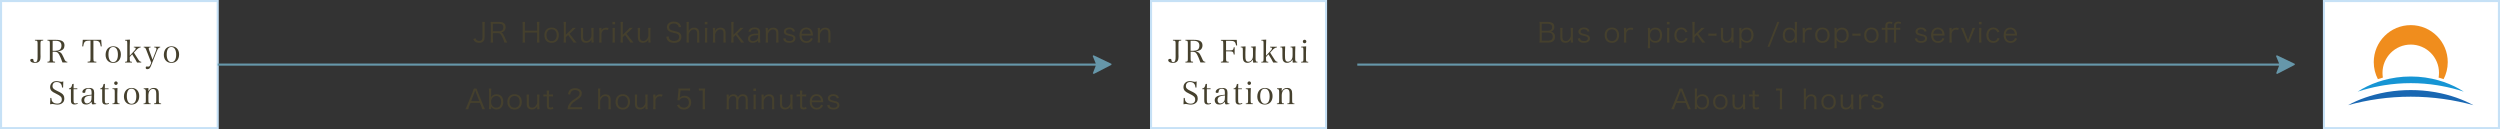 <?xml version="1.0" encoding="UTF-8"?><svg id="_レイヤー_2" xmlns="http://www.w3.org/2000/svg" viewBox="0 0 1200 62"><rect x="0" y="0" width="1200" height="62" fill="#333333" stroke="none"/><defs><style>.cls-1{fill:#1967b2;}.cls-1,.cls-2,.cls-3,.cls-4,.cls-5{stroke-width:0px;}.cls-2{fill:#f08d1d;}.cls-3{fill:#6697aa;}.cls-3,.cls-4,.cls-6{fill-rule:evenodd;}.cls-4{fill:#45402d;}.cls-6{fill:#fff;stroke:#c6e1f6;}.cls-5{fill:#1695d4;}</style></defs><g id="_レイヤー_1-2"><path class="cls-6" d="M.5.5h104v61H.5V.5Z"/><path class="cls-4" d="M401.33,46.52c-.3-.33-.77-.49-1.35-.49-.95,0-1.62.48-1.62,1.17,0,.3.16.56.44.72.3.17.64.27,1.44.44,1.26.29,1.68.44,2.07.74.4.32.62.82.62,1.35,0,1.3-1.1,2.11-2.89,2.11-1.18,0-2.09-.35-2.57-1.01-.19-.27-.29-.49-.42-1.03l1.07-.18c.09.48.19.72.45.95.33.3.85.46,1.51.46,1.13,0,1.85-.48,1.85-1.25,0-.36-.13-.64-.4-.81-.31-.19-.57-.27-1.54-.47-1.04-.22-1.48-.38-1.92-.68-.46-.31-.7-.79-.7-1.37,0-.47.19-.91.56-1.26.45-.44,1.16-.68,2.03-.68s1.57.21,2.04.62c.34.29.52.59.69,1.18l-1.03.17c-.08-.35-.14-.51-.33-.69ZM397.62,18.94v-3.03c0-1.17-.56-1.79-1.59-1.79-.73,0-1.31.33-1.86,1.03-.34.44-.49.77-.6,1.29v2.51c0,.57.03.96.09,1.47h-1.17c.08-.49.1-.85.1-1.47v-4.07c0-.59-.03-.95-.1-1.47h1.08v.88c0,.16,0,.26-.04.56.61-1.07,1.46-1.57,2.63-1.57.94,0,1.66.34,2.08.97.25.38.36.86.36,1.5v3.21c0,.66.03,1.03.09,1.46h-1.17c.07-.51.09-.9.09-1.47ZM395.05,48.05c.01.14.07.65.09,1h-5.47c.04.87.17,1.35.52,1.82.42.57,1.05.88,1.83.88,1.05,0,1.78-.52,2.14-1.52l.91.36c-.25.55-.42.78-.71,1.08-.61.6-1.4.91-2.35.91-2.04,0-3.33-1.43-3.33-3.68s1.27-3.68,3.23-3.68c1.68,0,2.89,1.08,3.15,2.82ZM391.88,46.05c-.79,0-1.46.4-1.85,1.13-.18.33-.25.56-.33,1.05h4.39c-.08-.73-.27-1.2-.69-1.6-.4-.39-.91-.59-1.53-.59ZM385.26,18.88c.42.57,1.05.88,1.83.88,1.05,0,1.78-.52,2.15-1.52l.91.36c-.25.55-.42.78-.71,1.08-.61.6-1.4.91-2.35.91-2.04,0-3.33-1.43-3.33-3.68s1.27-3.68,3.22-3.68c1.68,0,2.89,1.08,3.15,2.82.01.14.07.65.09,1h-5.47c.04.87.17,1.35.52,1.82ZM389.17,16.24c-.08-.73-.27-1.2-.69-1.6-.4-.39-.91-.59-1.53-.59-.79,0-1.46.4-1.85,1.13-.18.32-.25.56-.33,1.05h4.39ZM384.04,44.91c0-.52-.03-1.01-.09-1.44h1.17c-.07.42-.09.88-.09,1.44v.49h.62c.6,0,.87-.01,1.33-.08v.99c-.42-.06-.74-.08-1.33-.08h-.62v4.52c0,.38.05.57.17.69.14.14.36.22.64.22.34,0,.6-.08,1.03-.34l.29.91c-.53.22-.94.3-1.47.3-.57,0-1.01-.14-1.27-.4-.26-.26-.36-.64-.36-1.25v-4.65h-.52c-.44,0-.74.03-1.17.08v-.99c.36.06.62.08,1.17.08h.52v-.49ZM379.12,16.35c1.26.29,1.68.44,2.07.74.4.33.62.82.62,1.35,0,1.3-1.11,2.11-2.89,2.11-1.18,0-2.09-.35-2.57-1.01-.19-.27-.29-.49-.42-1.03l1.07-.18c.09.48.19.72.45.95.33.3.85.45,1.51.45,1.13,0,1.85-.48,1.85-1.25,0-.36-.13-.64-.4-.81-.31-.2-.57-.27-1.53-.47-1.04-.22-1.48-.38-1.92-.68-.46-.31-.7-.79-.7-1.36,0-.47.19-.91.56-1.26.45-.44,1.16-.68,2.03-.68s1.57.21,2.04.62c.34.29.52.59.69,1.18l-1.03.17c-.08-.35-.14-.51-.32-.69-.3-.33-.77-.49-1.35-.49-.95,0-1.62.48-1.62,1.17,0,.3.16.56.44.72.3.17.64.27,1.44.44ZM375.38,49.9c0,1.16.56,1.81,1.57,1.81.74,0,1.35-.33,1.87-1.03.34-.46.48-.78.6-1.3v-2.51c0-.56-.03-1.01-.09-1.47h1.16c-.07.45-.09.87-.09,1.47v4.07c0,.59.03.95.1,1.47h-1.08v-.85c0-.14,0-.23.04-.57-.65,1.07-1.46,1.55-2.63,1.55-.94,0-1.66-.34-2.08-.96-.23-.38-.36-.88-.36-1.51v-3.21c0-.59-.03-1.04-.09-1.46h1.17c-.06.45-.09.9-.09,1.47v3.03ZM372.62,18.94v-3.03c0-1.17-.56-1.79-1.59-1.79-.73,0-1.31.33-1.86,1.03-.34.44-.49.77-.6,1.29v2.51c0,.57.03.96.09,1.47h-1.17c.08-.49.1-.85.1-1.47v-4.07c0-.59-.03-.95-.1-1.47h1.08v.88c0,.16,0,.26-.04.56.61-1.07,1.46-1.57,2.63-1.57.94,0,1.66.34,2.08.97.25.38.36.86.36,1.5v3.21c0,.66.03,1.03.09,1.46h-1.17c.07-.51.09-.9.09-1.47ZM369.17,45.27c.94,0,1.66.34,2.08.98.25.38.36.86.36,1.49v3.21c0,.66.03,1.03.09,1.46h-1.17c.07-.51.09-.9.09-1.47v-3.03c0-1.17-.56-1.79-1.59-1.79-.73,0-1.31.33-1.86,1.03-.34.44-.49.77-.6,1.29v2.51c0,.57.03.96.09,1.47h-1.17c.08-.49.1-.85.1-1.47v-4.07c0-.58-.03-.95-.1-1.47h1.08v.88c0,.16,0,.26-.04.56.61-1.07,1.46-1.57,2.63-1.57ZM363.88,19.49c-.51.45-.75.62-1.2.79-.44.17-.91.26-1.35.26-1.43,0-2.3-.74-2.3-1.98,0-1.04.65-1.79,1.86-2.13.77-.22,1.39-.3,2.99-.34v-.75c0-.88-.56-1.34-1.64-1.34-.71,0-1.25.18-1.61.56-.17.18-.27.36-.4.75l-1.01-.22c.23-.6.4-.87.73-1.16.53-.49,1.31-.74,2.29-.74,1.72,0,2.6.73,2.6,2.13v3.65c0,.58.03.91.1,1.43h-1.05v-.92ZM363.88,16.86c-1.55.04-2.29.13-2.87.38-.66.27-.99.72-.99,1.34,0,.72.53,1.17,1.38,1.17.75,0,1.57-.36,2.08-.92.3-.33.4-.6.4-1.12v-.84ZM357.94,50.94v-3.07c0-1.24-.46-1.77-1.49-1.77-.65,0-1.26.35-1.64.95-.25.38-.43.95-.43,1.34v2.56c0,.65.03,1.01.09,1.46h-1.17c.06-.47.09-.81.09-1.47v-3.07c0-1.14-.52-1.77-1.46-1.77-.68,0-1.3.36-1.7.99-.23.35-.43.96-.43,1.3v2.55c0,.6.03.95.09,1.47h-1.14c.07-.47.09-.86.09-1.47v-4.07c0-.65-.03-1-.09-1.47h1.05v.72c0,.06-.01.22-.03.47.12-.22.23-.38.49-.65.44-.44,1.08-.68,1.83-.68s1.29.22,1.68.66c.2.21.27.36.4.75.61-1,1.31-1.42,2.41-1.42.86,0,1.51.27,1.9.79.31.42.44.92.44,1.69v3.21c0,.65.03,1,.09,1.46h-1.17c.08-.48.09-.78.09-1.47ZM357.19,20.41h-1.48c-.14-.31-.17-.36-.82-1.24l-1.73-2.37-1.11,1.05v1.09c0,.59.03,1,.09,1.46h-1.16c.07-.47.09-.85.09-1.47v-6.94c0-.65-.03-1-.09-1.47h1.16c-.07.47-.09.81-.09,1.47v4.71l2.35-2.28c.56-.53.74-.75.92-1.03h1.55q-.18.17-.53.48c-.13.12-.29.26-.47.44-.12.1-.18.18-.21.21l-1.81,1.68,2.2,2.83c.78,1,.85,1.08,1.13,1.36ZM347.3,18.94v-3.03c0-1.17-.56-1.79-1.59-1.79-.73,0-1.31.33-1.86,1.03-.34.44-.49.77-.6,1.29v2.51c0,.57.03.96.09,1.47h-1.17c.08-.49.1-.85.1-1.47v-4.07c0-.59-.03-.95-.1-1.47h1.08v.88c0,.16,0,.26-.04.56.61-1.07,1.46-1.57,2.63-1.57.94,0,1.66.34,2.08.97.25.38.36.86.36,1.5v3.21c0,.66.03,1.03.09,1.46h-1.17c.07-.51.09-.9.09-1.47ZM338.29,10.53h1.26v1.16h-1.26v-1.16ZM338.35,44.62v6.32c0,.61.03.99.1,1.47h-1.24c.08-.46.1-.87.1-1.47v-7.53h-.7c-.42,0-.75.03-1.13.08v-1.03c.34.05.58.06,1.08.06h.82c.44,0,.65-.01,1.08-.06-.08.79-.12,1.46-.12,2.16ZM334.63,18.94v-3.07c0-1.13-.56-1.74-1.57-1.74-.73,0-1.33.31-1.83.95-.36.47-.53.82-.65,1.36v2.5c0,.57.03.96.09,1.47h-1.16c.07-.47.09-.82.09-1.47v-6.94c0-.65-.03-.99-.09-1.47h1.16c-.08.48-.1.82-.1,1.48v2.2c0,.21,0,.31-.04.65.26-.43.4-.62.71-.88.56-.48,1.16-.7,1.95-.7,1.52,0,2.43.9,2.43,2.42v3.26c0,.6.03.98.09,1.46h-1.17c.07-.43.09-.82.09-1.47ZM324.15,14.96c2.08.44,2.91,1.24,2.91,2.74,0,1.83-1.26,2.87-3.5,2.87-1.46,0-2.53-.43-3.13-1.23-.34-.45-.48-.86-.61-1.72l1.13-.14c.04.62.13.94.4,1.29.43.57,1.21.9,2.17.9,1.55,0,2.48-.73,2.48-1.94,0-.64-.26-1.12-.75-1.39-.43-.25-.57-.29-2.14-.64-.82-.17-1.33-.35-1.77-.6-.81-.45-1.21-1.14-1.21-2.05,0-1.64,1.31-2.69,3.33-2.69,1.29,0,2.29.42,2.87,1.2.3.39.43.72.57,1.38l-1.09.16c-.1-.52-.21-.78-.46-1.08-.42-.49-1.08-.75-1.92-.75-1.34,0-2.28.72-2.28,1.77,0,.68.36,1.16,1.13,1.47.35.14.36.14,1.86.47ZM316.67,46.21c-.66,0-1.21.27-1.6.79-.31.4-.43.72-.48,1.3v2.65c0,.58.03.95.09,1.46h-1.17c.07-.6.09-.94.09-1.47v-4.07c0-.65-.03-1-.09-1.47h1.08v.74c0,.1,0,.3-.01.39.25-.4.44-.61.72-.79.49-.33.94-.46,1.56-.46.39,0,.61.03,1.16.12l-.29,1c-.49-.16-.73-.19-1.05-.19ZM312.29,20.41h-1.08v-.85c0-.14,0-.23.04-.57-.65,1.07-1.46,1.55-2.63,1.55-.94,0-1.66-.34-2.08-.96-.23-.38-.36-.88-.36-1.51v-3.21c0-.59-.03-1.04-.09-1.46h1.17c-.06.45-.09.9-.09,1.47v3.03c0,1.16.56,1.81,1.57,1.81.74,0,1.35-.33,1.87-1.03.34-.45.48-.78.6-1.3v-2.51c0-.56-.03-1.01-.09-1.47h1.16c-.07.45-.09.87-.09,1.47v4.07c0,.58.03.95.1,1.47ZM305.77,49.9c0,1.16.56,1.81,1.57,1.81.74,0,1.35-.33,1.87-1.03.34-.46.48-.78.6-1.3v-2.51c0-.56-.03-1.01-.09-1.47h1.16c-.07.45-.09.87-.09,1.47v4.07c0,.59.03.95.1,1.47h-1.08v-.85c0-.14,0-.23.04-.57-.65,1.07-1.46,1.55-2.63,1.55-.94,0-1.66-.34-2.08-.96-.23-.38-.36-.88-.36-1.51v-3.21c0-.59-.03-1.04-.09-1.46h1.17c-.07.45-.09.9-.09,1.47v3.03ZM304.05,20.41h-1.48c-.14-.31-.17-.36-.82-1.24l-1.73-2.37-1.1,1.05v1.09c0,.59.03,1,.09,1.46h-1.16c.07-.47.09-.85.09-1.47v-6.94c0-.65-.03-1-.09-1.47h1.16c-.07.47-.09.81-.09,1.47v4.71l2.35-2.28c.56-.53.74-.75.92-1.03h1.55q-.18.17-.53.48c-.13.12-.29.26-.47.44-.12.1-.18.18-.21.21l-1.81,1.68,2.2,2.83c.78,1,.85,1.08,1.13,1.36ZM302.4,48.9c0,2.22-1.35,3.68-3.45,3.68s-3.48-1.42-3.48-3.67,1.35-3.68,3.47-3.68,3.46,1.43,3.46,3.67ZM296.47,48.89c0,1.77.95,2.85,2.47,2.85s2.46-1.08,2.46-2.83-.94-2.85-2.43-2.85-2.5,1.08-2.5,2.83ZM293.96,10.53h1.26v1.16h-1.26v-1.16ZM292.12,50.94v-3.07c0-1.13-.56-1.74-1.57-1.74-.73,0-1.33.31-1.83.95-.36.47-.53.82-.65,1.37v2.5c0,.57.03.96.09,1.47h-1.16c.07-.47.09-.82.09-1.47v-6.94c0-.65-.03-.99-.09-1.47h1.16c-.08.48-.1.82-.1,1.48v2.2c0,.21,0,.31-.04.65.26-.43.4-.62.71-.88.56-.48,1.16-.7,1.95-.7,1.52,0,2.43.9,2.43,2.42v3.26c0,.6.03.98.09,1.46h-1.17c.07-.43.09-.82.09-1.47ZM290.76,14.21c-.66,0-1.21.27-1.6.79-.31.4-.43.72-.48,1.3v2.65c0,.59.03.95.09,1.46h-1.17c.07-.6.09-.94.09-1.47v-4.07c0-.65-.03-1-.09-1.47h1.08v.74c0,.1,0,.3-.01.39.25-.4.44-.61.71-.79.49-.32.94-.45,1.56-.45.39,0,.61.03,1.16.12l-.29,1c-.49-.16-.73-.19-1.05-.19ZM284.98,20.41h-1.08v-.85c0-.14,0-.23.04-.57-.65,1.07-1.46,1.55-2.63,1.55-.94,0-1.66-.34-2.08-.96-.23-.38-.36-.88-.36-1.51v-3.21c0-.59-.03-1.04-.09-1.46h1.17c-.07.45-.09.9-.09,1.47v3.03c0,1.16.56,1.81,1.57,1.81.74,0,1.35-.33,1.87-1.03.34-.45.48-.78.6-1.3v-2.51c0-.56-.03-1.01-.09-1.47h1.16c-.07.45-.09.87-.09,1.47v4.07c0,.58.03.95.1,1.47ZM278.48,46.7c-.39.44-.73.69-2.21,1.68-1.03.69-1.44,1.05-1.87,1.6-.4.53-.58.88-.74,1.51h4.15c.65,0,1.09-.03,1.59-.09v1.09c-.52-.05-.95-.08-1.6-.08h-3.95c-.82,0-1.01.01-1.43.06.14-1.03.18-1.22.38-1.72.32-.82.87-1.53,1.69-2.24.45-.39.48-.4,1.99-1.43,1.29-.87,1.72-1.44,1.72-2.24,0-.99-.83-1.62-2.16-1.62-.86,0-1.5.29-1.89.85-.25.35-.36.66-.45,1.31l-1.09-.18c.2-.94.39-1.39.82-1.87.58-.66,1.47-1,2.61-1,1.96,0,3.22.99,3.22,2.52,0,.66-.26,1.29-.77,1.85ZM276.74,20.41h-1.48c-.14-.31-.17-.36-.82-1.24l-1.73-2.37-1.11,1.05v1.09c0,.59.03,1,.09,1.46h-1.16c.07-.47.09-.85.09-1.47v-6.94c0-.65-.03-1-.09-1.47h1.16c-.07.47-.09.81-.09,1.47v4.71l2.35-2.28c.56-.53.74-.75.92-1.03h1.55q-.18.17-.53.48c-.13.12-.29.26-.47.44-.12.1-.18.18-.21.21l-1.81,1.68,2.2,2.83c.78,1,.85,1.08,1.13,1.36ZM264.79,20.58c-2.13,0-3.48-1.42-3.48-3.67s1.35-3.68,3.47-3.68,3.46,1.43,3.46,3.67-1.35,3.68-3.44,3.68ZM264.8,14.05c-1.55,0-2.5,1.08-2.5,2.83s.95,2.85,2.47,2.85,2.46-1.08,2.46-2.83-.94-2.85-2.43-2.85ZM262.49,45.4v-.49c0-.52-.03-1.01-.09-1.44h1.17c-.07.42-.09.88-.09,1.44v.49h.62c.6,0,.87-.01,1.33-.08v.99c-.42-.06-.74-.08-1.33-.08h-.62v4.52c0,.38.05.57.17.69.14.14.36.22.64.22.34,0,.6-.08,1.03-.34l.29.91c-.53.22-.94.3-1.47.3-.57,0-1.01-.14-1.27-.4-.26-.26-.36-.64-.36-1.25v-4.65h-.52c-.44,0-.74.03-1.17.08v-.99c.36.06.62.08,1.17.08h.52ZM258.95,52.41h-1.08v-.85c0-.14,0-.23.04-.57-.65,1.07-1.46,1.55-2.63,1.55-.94,0-1.66-.34-2.08-.96-.23-.38-.36-.88-.36-1.51v-3.21c0-.59-.03-1.04-.09-1.46h1.17c-.07.45-.09.9-.09,1.47v3.03c0,1.16.56,1.81,1.57,1.81.74,0,1.35-.33,1.87-1.03.34-.46.48-.78.6-1.3v-2.51c0-.56-.03-1.01-.09-1.47h1.16c-.07.45-.09.87-.09,1.47v4.07c0,.59.03.95.1,1.47ZM258.93,20.41h-1.22c.08-.48.1-.83.1-1.46v-3.29h-5.88v3.29c0,.65.03.99.1,1.46h-1.22c.08-.44.1-.82.1-1.46v-6.97c0-.62-.03-1-.1-1.46h1.22c-.08.48-.1.82-.1,1.43v2.78h5.88v-2.76c0-.61-.03-1.01-.1-1.46h1.22c-.08.49-.1.82-.1,1.43v6.99c0,.64.03.95.1,1.46ZM247.02,52.58c-2.13,0-3.49-1.42-3.49-3.67s1.35-3.68,3.47-3.68,3.46,1.43,3.46,3.67-1.35,3.68-3.44,3.68ZM247.03,46.05c-1.55,0-2.5,1.08-2.5,2.83s.95,2.85,2.47,2.85,2.46-1.08,2.46-2.83-.94-2.85-2.43-2.85ZM241.3,18.19c-.75-1.78-1.26-2.29-2.3-2.29h-2.4v3.04c0,.66.03,1,.1,1.47h-1.21c.08-.47.1-.82.1-1.46v-6.97c0-.56-.03-.97-.1-1.49.45.03.82.04,1.42.04h2.86c1.88,0,2.93.88,2.93,2.5,0,.83-.25,1.46-.78,1.91-.38.34-.7.49-1.4.65.53.16.86.51,1.33,1.43.31.61.62,1.29,1.03,2.18.22.51.4.9.59,1.21h-1.38c-.04-.39-.22-.92-.77-2.22ZM241.14,14.44c.34-.33.49-.75.49-1.31,0-1.1-.65-1.7-1.88-1.7h-3.16v3.57h3.08c.59,0,1.12-.21,1.47-.56ZM234.68,42.53h1.14c-.07.48-.09.86-.09,1.48v1.75c0,.35-.01.59-.05.92.61-.96,1.49-1.43,2.68-1.43,2,0,3.2,1.35,3.2,3.61s-1.22,3.67-3.25,3.67c-.82,0-1.42-.21-2.02-.7-.29-.22-.4-.36-.61-.68.03.25.04.35.04.52v.73h-1.04c.06-.49.09-.87.09-1.49v-6.92c0-.55-.03-.96-.09-1.47ZM238.24,51.69c1.46,0,2.31-1.05,2.31-2.83s-.83-2.77-2.28-2.77c-1.54,0-2.55,1.12-2.55,2.78s1.01,2.82,2.51,2.82ZM231.06,51.08l-.68-1.68h-4.54l-.68,1.68c-.2.49-.31.87-.4,1.33h-1.35c.26-.43.35-.62.7-1.49l2.91-7.18c.25-.61.35-.91.42-1.21h1.31c.05.25.12.42.44,1.21l2.91,7.18c.33.78.49,1.16.69,1.49h-1.34c-.1-.47-.25-.92-.4-1.33ZM228.39,44.22c-.04-.1-.04-.12-.29-.83-.07.19-.12.34-.14.43-.08.21-.12.35-.14.4l-1.66,4.29h3.91l-1.68-4.29ZM232.6,17.78c0,.88-.17,1.49-.53,1.96-.43.55-1.14.82-2.09.82s-1.65-.27-2.15-.78c-.25-.25-.39-.47-.65-.99l1.03-.43c.17.4.27.58.46.78.31.34.77.51,1.33.51,1.1,0,1.6-.57,1.6-1.87v-5.8c0-.62-.03-1-.1-1.46h1.22c-.08.48-.1.81-.1,1.46v5.8ZM294,13.4h1.17c-.07.45-.09.82-.09,1.47v4.07c0,.6.03.96.09,1.47h-1.17c.07-.56.09-.92.09-1.47v-4.07c0-.62-.03-1.01-.09-1.47ZM326.41,50.93c.44.49,1.09.77,1.85.77,1.46,0,2.43-.99,2.43-2.48s-.9-2.37-2.27-2.37c-.66,0-1.24.18-1.7.55-.31.25-.46.43-.6.78l-.98-.09c.1-.51.14-.78.2-1.34l.29-2.94c.03-.38.04-.53.04-.78,0-.18,0-.23-.03-.56.4.05.61.06,1.38.06h2.68c.7,0,1-.03,1.52-.1v1.1c-.49-.08-.91-.1-1.52-.1h-3.06l-.27,2.87q-.03.23-.1.58c.62-.6,1.38-.9,2.28-.9.95,0,1.76.31,2.34.88.58.56.87,1.33.87,2.29,0,2.09-1.36,3.43-3.51,3.43-1.01,0-1.86-.3-2.48-.88-.33-.33-.51-.6-.82-1.22l1.07-.31c.13.36.22.53.42.75ZM339.5,20.41h-1.17c.07-.56.09-.92.09-1.47v-4.07c0-.62-.03-1.01-.09-1.47h1.17c-.07.45-.09.82-.09,1.47v4.07c0,.6.03.96.09,1.47ZM362.88,43.69h-1.26v-1.16h1.26v1.16ZM361.65,45.4h1.17c-.07.45-.09.82-.09,1.47v4.07c0,.6.03.96.09,1.47h-1.17c.06-.56.09-.92.09-1.47v-4.07c0-.62-.03-1.01-.09-1.47Z"/><path class="cls-4" d="M962.74,17.06c.04.87.17,1.35.52,1.82.42.57,1.05.88,1.83.88,1.05,0,1.78-.52,2.15-1.52l.91.36c-.25.55-.42.78-.71,1.08-.61.6-1.4.91-2.35.91-2.04,0-3.33-1.43-3.33-3.68s1.27-3.68,3.22-3.68c1.68,0,2.89,1.08,3.15,2.82.01.14.07.65.09,1h-5.47ZM966.48,14.64c-.4-.39-.91-.59-1.53-.59-.79,0-1.46.4-1.85,1.13-.18.32-.25.56-.33,1.05h4.4c-.08-.73-.27-1.2-.69-1.6ZM956.85,19.72c.74,0,1.35-.3,1.69-.83.13-.19.2-.35.29-.66l.97.26c-.18.47-.31.72-.53,1-.57.72-1.4,1.09-2.46,1.09-2.04,0-3.35-1.42-3.35-3.64s1.3-3.72,3.29-3.72c1.08,0,1.95.42,2.51,1.2.18.25.3.45.45.83l-.95.3c-.38-1.01-1-1.5-1.96-1.5-1.43,0-2.34,1.12-2.34,2.86s.94,2.81,2.39,2.81ZM949.9,10.53h1.26v1.16h-1.26v-1.16ZM945.61,19.21c-.29.72-.33.79-.42,1.2h-1.03c-.08-.33-.17-.56-.43-1.2l-1.81-4.38c-.25-.57-.38-.86-.65-1.43h1.22c.07.34.19.77.4,1.27l1.48,3.82c.07.17.21.59.29.85.1-.33.18-.55.3-.83l1.48-3.84c.23-.59.32-.91.39-1.27h1.22c-.17.31-.21.42-.64,1.43l-1.82,4.38ZM938.85,14.21c-.66,0-1.21.27-1.6.79-.31.4-.43.72-.48,1.3v2.65c0,.59.03.95.09,1.46h-1.17c.07-.6.09-.94.09-1.47v-4.07c0-.65-.03-1-.09-1.47h1.08v.74c0,.1,0,.3-.01.39.25-.4.44-.61.72-.79.49-.32.94-.45,1.56-.45.39,0,.61.03,1.16.12l-.29,1c-.49-.16-.73-.19-1.05-.19ZM928.45,18.88c.42.57,1.05.88,1.83.88,1.05,0,1.78-.52,2.15-1.52l.91.36c-.25.55-.42.78-.72,1.08-.61.6-1.4.91-2.35.91-2.04,0-3.33-1.43-3.33-3.68s1.27-3.68,3.22-3.68c1.68,0,2.89,1.08,3.15,2.82.01.14.07.65.09,1h-5.47c.04.87.17,1.35.52,1.82ZM932.36,16.24c-.08-.73-.27-1.2-.69-1.6-.4-.39-.91-.59-1.54-.59-.79,0-1.46.4-1.85,1.13-.18.32-.25.56-.32,1.05h4.39ZM922.31,16.35c1.26.29,1.68.44,2.07.74.4.33.62.82.62,1.35,0,1.3-1.11,2.11-2.89,2.11-1.18,0-2.09-.35-2.57-1.01-.2-.27-.29-.49-.42-1.03l1.07-.18c.09.48.2.72.46.95.33.3.85.45,1.51.45,1.13,0,1.85-.48,1.85-1.25,0-.36-.13-.64-.4-.81-.31-.2-.57-.27-1.54-.47-1.04-.22-1.48-.38-1.92-.68-.45-.31-.7-.79-.7-1.36,0-.47.2-.91.56-1.26.46-.44,1.16-.68,2.03-.68s1.57.21,2.04.62c.34.29.52.59.69,1.18l-1.03.17c-.08-.35-.14-.51-.33-.69-.3-.33-.77-.49-1.35-.49-.95,0-1.62.48-1.62,1.17,0,.3.16.56.44.72.3.17.64.27,1.44.44ZM911.18,11.24c-.42,0-.71.12-.88.35-.14.21-.2.48-.2,1.09v.72h.65c.56,0,.9-.01,1.38-.08v.99c-.44-.07-.74-.08-1.38-.08h-.65v4.72c0,.61.03.98.09,1.46h-1.17c.07-.48.09-.92.09-1.47v-4.71h-3.16v4.72c0,.61.03.98.09,1.46h-1.17c.07-.48.09-.92.09-1.47v-4.71h-.53c-.46,0-.78.03-1.18.08v-.99c.35.05.66.08,1.18.08h.53v-.77c0-.79.1-1.21.4-1.59.31-.4.9-.64,1.64-.64.49,0,.9.08,1.37.26l-.27.87c-.35-.21-.66-.3-1.08-.3s-.71.12-.87.35c-.14.21-.2.48-.2,1.09v.72h3.16v-.77c0-.79.1-1.21.4-1.59.31-.4.91-.64,1.64-.64.51,0,.91.08,1.38.26l-.27.87c-.35-.21-.68-.3-1.08-.3ZM902.88,47.21c-.08-.35-.14-.51-.33-.69-.3-.33-.77-.49-1.35-.49-.95,0-1.62.48-1.62,1.17,0,.3.16.56.44.72.3.17.64.27,1.44.44,1.26.29,1.68.44,2.07.74.4.32.62.82.62,1.35,0,1.3-1.1,2.11-2.89,2.11-1.18,0-2.09-.35-2.57-1.01-.2-.27-.29-.49-.42-1.03l1.07-.18c.09.48.2.72.46.95.32.3.84.46,1.51.46,1.13,0,1.85-.48,1.85-1.25,0-.36-.13-.64-.4-.81-.31-.19-.57-.27-1.53-.47-1.04-.22-1.48-.38-1.92-.68-.46-.31-.7-.79-.7-1.37,0-.47.2-.91.56-1.26.46-.44,1.16-.68,2.03-.68s1.57.21,2.04.62c.34.29.52.59.69,1.18l-1.03.17ZM898.29,20.58c-2.13,0-3.48-1.42-3.48-3.67s1.35-3.68,3.47-3.68,3.46,1.43,3.46,3.67-1.35,3.68-3.45,3.68ZM898.3,14.05c-1.55,0-2.5,1.08-2.5,2.83s.95,2.85,2.47,2.85,2.46-1.08,2.46-2.83-.94-2.85-2.43-2.85ZM895.63,45.28c.39,0,.61.03,1.16.12l-.29,1c-.49-.16-.73-.19-1.05-.19-.66,0-1.21.27-1.6.79-.31.4-.43.72-.48,1.3v2.65c0,.58.03.95.09,1.46h-1.17c.07-.6.09-.94.09-1.47v-4.07c0-.65-.03-1-.09-1.47h1.08v.74c0,.1,0,.3-.01.39.25-.4.44-.61.71-.79.49-.33.94-.46,1.56-.46ZM890.32,17.11c-.52,0-.82.01-1.18.07v-1.09c.36.05.64.07,1.18.07h1.55c.56,0,.83-.01,1.2-.07v1.09c-.36-.05-.65-.07-1.2-.07h-1.55ZM888.49,45.4h1.16c-.07.45-.09.87-.09,1.47v4.07c0,.59.03.95.1,1.47h-1.08v-.85c0-.14,0-.23.04-.57-.65,1.07-1.46,1.55-2.63,1.55-.94,0-1.66-.34-2.08-.96-.23-.38-.36-.88-.36-1.51v-3.21c0-.59-.03-1.04-.09-1.46h1.17c-.07.45-.09.9-.09,1.47v3.03c0,1.16.56,1.81,1.57,1.81.74,0,1.35-.33,1.87-1.03.34-.46.48-.78.6-1.3v-2.51c0-.56-.03-1.01-.09-1.47ZM884.18,20.53c-1.15,0-2.07-.48-2.68-1.38.04.36.05.56.05.91v1.61c0,.61.03.99.09,1.47h-1.14c.07-.51.09-.92.09-1.46v-6.79c0-.62-.03-1-.09-1.49h1.04v.74c0,.17-.01.31-.04.53.59-.92,1.49-1.4,2.65-1.4,2,0,3.22,1.36,3.22,3.63s-1.25,3.63-3.2,3.63ZM884.08,14.12c-1.5,0-2.51,1.12-2.51,2.8,0,.84.27,1.62.74,2.08.45.44,1.1.69,1.78.69,1.42,0,2.28-1.05,2.28-2.78s-.83-2.78-2.29-2.78ZM877.73,52.58c-2.13,0-3.48-1.42-3.48-3.67s1.35-3.68,3.47-3.68,3.46,1.43,3.46,3.67-1.35,3.68-3.45,3.68ZM877.74,46.05c-1.55,0-2.5,1.08-2.5,2.83s.95,2.85,2.47,2.85,2.46-1.08,2.46-2.83-.94-2.85-2.43-2.85ZM874.76,20.58c-2.13,0-3.48-1.42-3.48-3.67s1.35-3.68,3.47-3.68,3.46,1.43,3.46,3.67-1.35,3.68-3.45,3.68ZM874.77,14.05c-1.55,0-2.5,1.08-2.5,2.83s.95,2.85,2.47,2.85,2.46-1.08,2.46-2.83-.94-2.85-2.43-2.85ZM871.88,50.95c0,.6.03.98.09,1.46h-1.17c.07-.43.09-.82.09-1.47v-3.07c0-1.13-.56-1.74-1.57-1.74-.73,0-1.33.31-1.83.95-.36.47-.53.82-.65,1.37v2.5c0,.57.03.96.09,1.47h-1.16c.06-.47.09-.82.09-1.47v-6.94c0-.65-.03-.99-.09-1.47h1.16c-.08.48-.1.82-.1,1.48v2.2c0,.21,0,.31-.04.65.26-.43.4-.62.71-.88.56-.48,1.16-.7,1.95-.7,1.52,0,2.43.9,2.43,2.42v3.26ZM868.39,14.21c-.66,0-1.21.27-1.6.79-.31.4-.43.72-.48,1.3v2.65c0,.59.03.95.09,1.46h-1.17c.07-.6.09-.94.09-1.47v-4.07c0-.65-.03-1-.09-1.47h1.08v.74c0,.1,0,.3-.01.39.25-.4.44-.61.71-.79.49-.32.94-.45,1.56-.45.39,0,.61.03,1.16.12l-.29,1c-.49-.16-.73-.19-1.05-.19ZM862.59,20.41h-1.04v-.64c0-.18.01-.42.04-.64-.61.95-1.46,1.4-2.64,1.4-2,0-3.22-1.38-3.22-3.64s1.25-3.64,3.2-3.64c1.18,0,2.09.48,2.67,1.38v-.19c-.05-.27-.05-.39-.05-.69v-1.74c0-.61-.03-.99-.09-1.48h1.14c-.07.52-.09.9-.09,1.47v6.92c0,.65.03.99.09,1.5ZM860.79,14.79c-.45-.44-1.08-.69-1.77-.69-1.42,0-2.28,1.04-2.28,2.77,0,.86.2,1.6.53,2.03.4.51,1.01.78,1.74.78,1.52,0,2.5-1.1,2.5-2.82,0-.86-.26-1.61-.73-2.07ZM855.37,50.94c0,.61.03.99.1,1.47h-1.23c.08-.46.1-.87.1-1.47v-7.53h-.7c-.42,0-.75.03-1.13.08v-1.03c.34.05.58.06,1.08.06h.82c.44,0,.65-.01,1.08-.06-.08.79-.12,1.46-.12,2.16v6.32ZM848.43,22.42l4.69-11.89h.96l-4.68,11.89h-.97ZM842.42,51.45c.14.14.36.22.64.22.34,0,.6-.08,1.03-.34l.29.91c-.53.22-.94.3-1.47.3-.57,0-1.01-.14-1.27-.4-.26-.26-.36-.64-.36-1.25v-4.65h-.52c-.44,0-.74.03-1.17.08v-.99c.36.06.62.08,1.17.08h.52v-.49c0-.52-.03-1.01-.09-1.44h1.17c-.07.42-.09.88-.09,1.44v.49h.62c.6,0,.87-.01,1.33-.08v.99c-.42-.06-.74-.08-1.33-.08h-.62v4.52c0,.38.05.57.17.69ZM838.49,20.53c-1.15,0-2.07-.48-2.68-1.38.04.36.05.56.05.91v1.61c0,.61.03.99.09,1.47h-1.14c.07-.51.09-.92.09-1.46v-6.79c0-.62-.03-1-.09-1.49h1.04v.74c0,.17-.01.31-.04.53.59-.92,1.49-1.4,2.65-1.4,2,0,3.22,1.36,3.22,3.63s-1.25,3.63-3.2,3.63ZM838.38,14.12c-1.5,0-2.51,1.12-2.51,2.8,0,.84.27,1.62.74,2.08.45.44,1.1.69,1.78.69,1.42,0,2.28-1.05,2.28-2.78s-.83-2.78-2.29-2.78ZM836.65,49.38v-2.51c0-.56-.03-1.01-.09-1.47h1.16c-.07.45-.09.87-.09,1.47v4.07c0,.59.03.95.1,1.47h-1.08v-.85c0-.14,0-.23.04-.57-.65,1.07-1.46,1.55-2.63,1.55-.94,0-1.66-.34-2.08-.96-.23-.38-.36-.88-.36-1.51v-3.21c0-.59-.03-1.04-.09-1.46h1.17c-.07.45-.09.9-.09,1.47v3.03c0,1.16.56,1.81,1.57,1.81.74,0,1.35-.33,1.87-1.03.34-.46.48-.78.6-1.3ZM832.18,20.41h-1.08v-.85c0-.14,0-.23.04-.57-.65,1.07-1.46,1.55-2.63,1.55-.94,0-1.66-.34-2.08-.96-.23-.38-.36-.88-.36-1.51v-3.21c0-.59-.03-1.04-.09-1.46h1.17c-.07.45-.09.9-.09,1.47v3.03c0,1.16.56,1.81,1.57,1.81.74,0,1.35-.33,1.87-1.03.34-.45.48-.78.6-1.3v-2.51c0-.56-.03-1.01-.09-1.47h1.16c-.07.45-.09.87-.09,1.47v4.07c0,.58.03.95.1,1.47ZM829.24,48.9c0,2.22-1.35,3.68-3.45,3.68s-3.48-1.42-3.48-3.67,1.35-3.68,3.47-3.68,3.46,1.43,3.46,3.67ZM825.8,46.05c-1.55,0-2.5,1.08-2.5,2.83s.95,2.85,2.47,2.85,2.46-1.08,2.46-2.83-.94-2.85-2.43-2.85ZM821.18,17.11c-.52,0-.82.01-1.18.07v-1.09c.36.05.64.07,1.18.07h1.55c.56,0,.83-.01,1.2-.07v1.09c-.36-.05-.65-.07-1.2-.07h-1.55ZM818.51,20.41h-1.48c-.14-.31-.17-.36-.82-1.24l-1.73-2.37-1.1,1.05v1.09c0,.59.03,1,.09,1.46h-1.16c.07-.47.09-.85.09-1.47v-6.94c0-.65-.03-1-.09-1.47h1.16c-.07.47-.09.81-.09,1.47v4.71l2.35-2.28c.56-.53.74-.75.92-1.03h1.55q-.18.17-.53.48c-.13.12-.29.26-.47.44-.12.1-.18.18-.21.21l-1.81,1.68,2.2,2.83c.78,1,.84,1.08,1.13,1.36ZM809.83,51.08l-.68-1.68h-4.54l-.68,1.68c-.2.49-.31.87-.4,1.33h-1.35c.26-.43.35-.62.7-1.49l2.91-7.18c.25-.61.35-.91.42-1.21h1.31c.05.25.12.42.44,1.21l2.91,7.18c.33.78.49,1.16.69,1.49h-1.34c-.1-.47-.25-.92-.4-1.33ZM807.16,44.22c-.04-.1-.04-.12-.29-.83-.07.19-.12.34-.14.43-.08.21-.12.35-.14.4l-1.66,4.29h3.91l-1.68-4.29ZM807.08,19.72c.74,0,1.35-.3,1.69-.83.13-.19.2-.35.29-.66l.98.26c-.18.47-.31.72-.53,1-.57.72-1.4,1.09-2.46,1.09-2.04,0-3.35-1.42-3.35-3.64s1.3-3.72,3.29-3.72c1.08,0,1.95.42,2.51,1.2.18.25.3.45.46.83l-.95.3c-.38-1.01-1-1.5-1.96-1.5-1.43,0-2.34,1.12-2.34,2.86s.94,2.81,2.39,2.81ZM800.12,10.53h1.26v1.16h-1.26v-1.16ZM794.62,20.53c-1.15,0-2.07-.48-2.68-1.38.04.36.05.56.05.91v1.61c0,.61.03.99.09,1.47h-1.14c.07-.51.09-.92.09-1.46v-6.79c0-.62-.03-1-.09-1.49h1.04v.74c0,.17-.01.31-.04.53.59-.92,1.49-1.4,2.65-1.4,2,0,3.22,1.36,3.22,3.63s-1.25,3.63-3.2,3.63ZM794.52,14.12c-1.5,0-2.51,1.12-2.51,2.8,0,.84.27,1.62.74,2.08.45.44,1.1.69,1.78.69,1.42,0,2.28-1.05,2.28-2.78s-.83-2.78-2.29-2.78ZM782.62,14.21c-.66,0-1.21.27-1.6.79-.31.4-.43.72-.48,1.3v2.65c0,.59.03.95.09,1.46h-1.17c.07-.6.09-.94.09-1.47v-4.07c0-.65-.03-1-.09-1.47h1.08v.74c0,.1,0,.3-.01.39.25-.4.44-.61.72-.79.49-.32.94-.45,1.56-.45.39,0,.61.03,1.16.12l-.29,1c-.49-.16-.73-.19-1.05-.19ZM773.72,20.58c-2.13,0-3.48-1.42-3.48-3.67s1.35-3.68,3.47-3.68,3.46,1.43,3.46,3.67-1.35,3.68-3.45,3.68ZM773.73,14.05c-1.55,0-2.5,1.08-2.5,2.83s.95,2.85,2.47,2.85,2.46-1.08,2.46-2.83-.94-2.85-2.43-2.85ZM760.5,16.35c1.26.29,1.68.44,2.07.74.4.33.62.82.62,1.35,0,1.3-1.1,2.11-2.89,2.11-1.18,0-2.09-.35-2.57-1.01-.2-.27-.29-.49-.42-1.03l1.07-.18c.09.48.2.72.46.95.32.3.84.45,1.51.45,1.13,0,1.85-.48,1.85-1.25,0-.36-.13-.64-.4-.81-.31-.2-.57-.27-1.53-.47-1.04-.22-1.48-.38-1.92-.68-.46-.31-.7-.79-.7-1.36,0-.47.2-.91.56-1.26.46-.44,1.16-.68,2.03-.68s1.57.21,2.04.62c.34.29.52.59.69,1.18l-1.03.17c-.08-.35-.14-.51-.33-.69-.3-.33-.77-.49-1.35-.49-.95,0-1.62.48-1.62,1.17,0,.3.16.56.44.72.3.17.64.27,1.44.44ZM755.07,20.41h-1.08v-.85c0-.14,0-.23.04-.57-.65,1.07-1.46,1.55-2.63,1.55-.94,0-1.66-.34-2.08-.96-.23-.38-.36-.88-.36-1.51v-3.21c0-.59-.03-1.04-.09-1.46h1.17c-.07.45-.09.9-.09,1.47v3.03c0,1.16.56,1.81,1.57,1.81.74,0,1.35-.33,1.87-1.03.34-.45.48-.78.6-1.3v-2.51c0-.56-.03-1.01-.09-1.47h1.16c-.07.45-.09.87-.09,1.47v4.07c0,.58.03.95.1,1.47ZM746.4,17.68c0,1.74-1.14,2.73-3.13,2.73h-2.91c-.57,0-.97.01-1.43.04.09-.52.12-.86.12-1.61v-6.96c0-.56-.03-.91-.1-1.38.4.03.66.03,1.42.03h2.77c1.89,0,2.94.86,2.94,2.39,0,.75-.23,1.33-.7,1.74-.27.23-.51.35-1.03.52.6.12.91.25,1.26.55.53.45.81,1.12.81,1.95ZM745.03,13.04c0-1.08-.65-1.62-1.94-1.62h-3.06v3.35h3.07c1.21,0,1.92-.64,1.92-1.73ZM743.15,15.65h-3.11v3.87h3.13c1.42,0,2.17-.68,2.17-1.92s-.75-1.95-2.2-1.95ZM800.16,13.4h1.17c-.06.45-.09.82-.09,1.47v4.07c0,.6.03.96.09,1.47h-1.17c.07-.56.09-.92.09-1.47v-4.07c0-.62-.03-1.01-.09-1.47ZM813.46,42.53h1.14c-.07.48-.09.86-.09,1.48v1.75c0,.35-.01.59-.05.92.61-.96,1.49-1.43,2.68-1.43,2,0,3.2,1.35,3.2,3.61s-1.22,3.67-3.25,3.67c-.82,0-1.42-.21-2.01-.7-.29-.22-.4-.36-.61-.68.03.25.04.35.04.52v.73h-1.04c.07-.49.09-.87.09-1.49v-6.92c0-.55-.03-.96-.09-1.47ZM817.02,51.69c1.46,0,2.31-1.05,2.31-2.83s-.83-2.77-2.27-2.77c-1.53,0-2.55,1.12-2.55,2.78s1.01,2.82,2.51,2.82ZM949.93,13.4h1.17c-.07.45-.09.82-.09,1.47v4.07c0,.6.03.96.09,1.47h-1.17c.07-.56.09-.92.09-1.47v-4.07c0-.62-.03-1.01-.09-1.47Z"/><path class="cls-3" d="M524.98,35.5l-.41-.34,1.4-3.65H104.5v-1h421.48l-1.49-3.64.4-.35,8.6,4.11v.5s-8.51,4.39-8.51,4.39Z"/><path class="cls-3" d="M1092.98,35.5l-.41-.34,1.4-3.65h-442.47v-1h442.48l-1.49-3.64.4-.35,8.6,4.11v.5s-8.51,4.39-8.51,4.39Z"/><path class="cls-4" d="M82.25,30.19c-2.18,0-3.61-1.55-3.61-3.87,0-1.24.4-2.4,1.09-3.1.63-.64,1.58-1,2.61-1,2.19,0,3.63,1.55,3.63,3.9,0,2.5-1.44,4.08-3.72,4.08ZM82.26,22.55c-1.44,0-2.24,1.27-2.24,3.57s.82,3.7,2.26,3.7,2.28-1.27,2.28-3.58-.84-3.69-2.31-3.69ZM73.91,49.66c.5-.01.76-.07.89-.22.09-.12.14-.24.15-.49.01-.17.04-.72.04-.83v-3.01c0-.75-.07-1.28-.24-1.62-.24-.53-.69-.8-1.32-.8-.71,0-1.28.33-1.69,1.01-.32.49-.51,1.22-.51,1.83v2.59c0,1.41.07,1.51,1.1,1.54v.33h-3.42v-.33c1-.03,1.09-.15,1.09-1.54v-4.02c0-1.12-.18-1.35-1.03-1.35v-.33l2.26-.17v1.55c.66-1.15,1.39-1.59,2.64-1.59.94,0,1.56.28,1.97.93.28.44.39.96.39,1.88v3.1c0,1.41.07,1.51,1.1,1.54v.33h-3.41v-.33ZM75.33,24.41l-2.86,7.21c-.18.44-.4.85-.6,1.08-.25.31-.7.51-1.14.51-.54,0-.79-.24-.79-.76,0-.35.14-.53.42-.53.06,0,.14,0,.23.02.33.03.43.04.54.04.54,0,.8-.24,1.12-1.05l.33-.85-2.28-5.89c-.46-1.22-.61-1.38-1.33-1.44v-.33h3.32v.33c-.66.02-.9.15-.9.54,0,.23.04.38.21.85l1.61,4.47,1.69-4.36c.15-.38.19-.57.19-.8,0-.48-.3-.67-1.08-.7v-.33h2.89v.33c-.72.06-1.08.44-1.56,1.67ZM64.98,28.55l-1.53-2.49-1.17,1.31v.75c0,1.39.08,1.51,1.08,1.55v.33h-3.34v-.33c.99-.03,1.06-.15,1.06-1.55v-7.3c0-1.27-.06-1.35-1.06-1.36v-.33l2.35-.12c-.06,1.01-.09,2.22-.09,3v4.75l2.35-2.58c.35-.38.53-.7.53-.93,0-.32-.29-.47-.94-.5v-.33h3.31v.33c-.43.05-.67.14-1,.33-.51.32-.57.36-1.47,1.34l-.78.84,2.1,3.3c.51.81.76,1,1.43,1.11v.33h-2.04c-.15-.32-.63-1.17-.78-1.44ZM63.2,42.21c2.19,0,3.63,1.54,3.63,3.9,0,2.51-1.44,4.08-3.72,4.08s-3.62-1.55-3.62-3.87c0-1.24.4-2.4,1.1-3.1.63-.65,1.57-1.01,2.61-1.01ZM63.15,49.83c1.47,0,2.28-1.28,2.28-3.58s-.84-3.69-2.31-3.69-2.24,1.27-2.24,3.57.83,3.7,2.26,3.7ZM54.29,30.19c-2.17,0-3.61-1.55-3.61-3.87,0-1.24.4-2.4,1.1-3.1.63-.64,1.57-1,2.61-1,2.19,0,3.63,1.55,3.63,3.9,0,2.5-1.44,4.08-3.72,4.08ZM54.3,22.55c-1.44,0-2.24,1.27-2.24,3.57s.83,3.7,2.26,3.7,2.28-1.27,2.28-3.58-.84-3.69-2.31-3.69ZM52.11,42.42v.41h-1.8v5.04c0,.89.05,1.28.19,1.49.15.21.39.31.74.31s.62-.07.94-.27l.14.39c-.5.25-.98.38-1.52.38-.73,0-1.29-.26-1.54-.74-.17-.3-.21-.63-.21-1.74v-4.86h-.94v-.35c.88-.08,1.33-.66,1.56-2.07l.69-.19c-.03.65-.05,1.22-.05,2.2h1.8ZM44.84,19.48v8.61c0,.89.06,1.17.27,1.34.15.13.54.19,1.14.19v.38h-4.2v-.38c.65,0,1.01-.08,1.15-.23.19-.17.24-.47.24-1.31v-8.61c-2.69.03-3.12.38-3.49,2.82l-.48-.03.27-3.15h8.82l.27,3.15-.48.03c-.39-2.44-.81-2.79-3.51-2.82ZM41.3,45.82c.78-.18,1.58-.28,2.67-.36v-.94c0-.69-.06-1.05-.21-1.37-.19-.39-.61-.58-1.23-.58-.99,0-1.5.45-1.56,1.38-.01.31-.04.42-.16.51-.1.08-.3.12-.53.12-.51,0-.74-.13-.74-.45,0-.54.39-1.08,1.02-1.44.57-.31,1.31-.48,2.19-.48.96,0,1.65.22,2.01.66.3.38.44.87.44,1.69t-.03,1.51v1.42s-.03.69-.03.69c0,.63.08,1.17.17,1.29.09.12.27.17.84.17v.32c-.59.09-1.25.15-1.55.15-.45,0-.57-.24-.63-1.24-.24.27-.43.43-.73.65-.66.48-1.19.65-1.95.65-.66,0-1.16-.15-1.53-.47-.4-.36-.66-.96-.66-1.59,0-1.19.75-1.95,2.21-2.28ZM41.7,49.65c.76,0,1.55-.45,1.92-1.1.24-.42.34-1.05.34-2.04v-.71c-1.33.12-1.92.24-2.52.54-.66.31-1.01.92-1.01,1.71,0,.94.51,1.59,1.26,1.59ZM34.25,49.42c-.17-.3-.21-.63-.21-1.74v-4.86h-.94v-.35c.89-.08,1.34-.66,1.56-2.07l.69-.19c-.03.65-.04,1.22-.04,2.2h1.8v.41h-1.8v5.04c0,.89.04,1.28.19,1.49s.39.31.74.31.61-.07.94-.27l.13.39c-.49.25-.97.38-1.51.38-.74,0-1.29-.26-1.54-.74ZM28.34,26.11c-.36-.64-.64-.94-1.09-1.09-.32-.12-.69-.18-1.07-.18h-.91v3.25c0,1.38.09,1.5,1.17,1.53v.38h-3.66v-.38c1.06-.03,1.15-.15,1.15-1.53v-7.06c0-1.4-.07-1.5-1.15-1.55v-.36h4.15c2.75,0,4.02.85,4.02,2.68,0,.65-.19,1.27-.51,1.69-.45.59-1.4.99-2.52,1.11v.14c.51.1.86.25,1.2.54.47.4.75.85,1.25,1.96.73,1.67.85,1.88,1.16,2.13.22.19.43.27.79.28v.33h-2.34c-.58-1.64-1.22-3.15-1.64-3.89ZM28.58,23.92c.6-.4.92-1.09.92-2.01,0-1.58-.93-2.34-2.85-2.34h-1.38v4.81h1.24c.9,0,1.64-.16,2.07-.47ZM19.43,21.02v4.64q0,.18.02,1.14c.01.22.01.4.01.48,0,.8-.12,1.41-.39,1.86-.38.68-1.17,1.05-2.24,1.05-1.38,0-2.32-.52-2.32-1.31,0-.38.36-.63.9-.63.27,0,.48.09.57.24q.06.1.07.48c.03.52.36.85.84.85s.83-.25.98-.78c.14-.41.18-.95.18-1.85v-6.18c0-1.4-.09-1.49-1.29-1.55v-.36h3.99v.36c-1.23.06-1.32.15-1.32,1.55ZM24.63,46.99c.06.93.21,1.41.61,1.89.48.56,1.26.85,2.25.85,1.37,0,2.18-.72,2.18-1.95s-.56-1.75-2.79-2.83c-1.27-.61-1.74-.9-2.16-1.35-.43-.47-.66-1.05-.66-1.77,0-.88.33-1.63.94-2.17.57-.5,1.25-.72,2.15-.72.57,0,.83.03,1.77.26.23.04.4.08.56.08.22,0,.49-.08.9-.23l-.09,2.96h-.5c-.06-.74-.18-1.17-.42-1.58-.42-.69-1.18-1.06-2.16-1.06-.72,0-1.23.21-1.59.63-.27.35-.43.81-.43,1.31,0,.99.48,1.49,2.26,2.33,1.88.88,2.58,1.38,3,2.04.3.46.42.96.42,1.65,0,.89-.28,1.56-.85,2.04-.63.56-1.45.83-2.44.83-.58,0-.96-.05-2.01-.26-.18-.03-.34-.04-.49-.04-.24,0-.51.04-1.03.15l.1-3.03h.49ZM55.65,40.77c-.48,0-.85-.38-.85-.86s.38-.84.85-.84.84.38.84.84-.38.86-.84.86ZM56.31,45.06v3.06c0,1.4.08,1.51,1.08,1.54v.33h-3.42v-.33c1.03-.03,1.11-.15,1.11-1.54v-4c0-.75-.06-1.09-.22-1.23-.12-.1-.36-.13-.89-.13v-.33l2.43-.17c-.04.87-.09,2.18-.09,2.81Z"/><path class="cls-6" d="M552.5.5h84v61h-84V.5Z"/><path class="cls-4" d="M624.53,29.99v-.33c1.03-.03,1.11-.15,1.11-1.55v-4c0-.75-.06-1.1-.22-1.23-.12-.1-.36-.14-.89-.14v-.33l2.43-.16c-.04.87-.09,2.17-.09,2.81v3.06c0,1.39.08,1.51,1.08,1.55v.33h-3.42ZM626.21,20.77c-.48,0-.85-.38-.85-.85s.38-.84.85-.84.84.38.84.84-.38.85-.84.85ZM620.43,28.55c-.58,1.02-1.56,1.62-2.67,1.62-.96,0-1.7-.47-1.99-1.26-.15-.41-.21-1.02-.21-2.33v-2.47c0-.78-.06-1.1-.22-1.23-.09-.09-.22-.12-.51-.14h-.27v-.33l2.32-.15c-.07,1.4-.09,1.76-.09,2.79v1.3c0,1.52.03,1.92.21,2.44.18.56.6.84,1.22.84.83,0,1.56-.54,1.95-1.45.22-.51.27-.84.27-1.77v-2.31c0-.8-.04-1.08-.22-1.22-.09-.09-.24-.14-.51-.15h-.27v-.33l2.32-.15c-.04,1.12-.08,2.11-.08,2.79v2.83c0,1.5.14,1.77.91,1.77h.11v.33l-2.19.1c-.04-.36-.08-.81-.08-1.55ZM610.39,28.55l-1.53-2.49-1.17,1.31v.75c0,1.39.08,1.51,1.08,1.55v.33h-3.34v-.33c.99-.03,1.07-.15,1.07-1.55v-7.3c0-1.27-.06-1.35-1.07-1.36v-.33l2.35-.12c-.06,1.01-.09,2.22-.09,3v4.75l2.36-2.58c.34-.38.52-.7.52-.93,0-.32-.28-.47-.95-.5v-.33h3.31v.33c-.43.05-.67.14-1.01.33-.51.32-.57.36-1.47,1.34l-.78.84,2.1,3.3c.51.81.76,1,1.42,1.11v.33h-2.04c-.15-.32-.63-1.17-.78-1.44ZM607.2,42.21c2.19,0,3.63,1.54,3.63,3.9,0,2.51-1.44,4.08-3.72,4.08s-3.61-1.55-3.61-3.87c0-1.24.41-2.4,1.1-3.1.63-.65,1.58-1.01,2.61-1.01ZM607.15,49.83c1.47,0,2.28-1.28,2.28-3.58s-.84-3.69-2.31-3.69-2.23,1.27-2.23,3.57.83,3.7,2.27,3.7ZM601.43,28.55c-.58,1.02-1.56,1.62-2.67,1.62-.96,0-1.7-.47-1.99-1.26-.15-.41-.21-1.02-.21-2.33v-2.47c0-.78-.06-1.1-.23-1.23-.09-.09-.22-.12-.51-.14h-.27v-.33l2.32-.15c-.07,1.4-.09,1.76-.09,2.79v1.3c0,1.52.03,1.92.21,2.44.18.56.6.84,1.22.84.83,0,1.56-.54,1.95-1.45.22-.51.27-.84.27-1.77v-2.31c0-.8-.04-1.08-.22-1.22-.09-.09-.24-.14-.51-.15h-.27v-.33l2.32-.15c-.04,1.12-.08,2.11-.08,2.79v2.83c0,1.5.14,1.77.92,1.77h.1v.33l-2.19.1c-.04-.36-.08-.81-.08-1.55ZM596.11,42.42v.41h-1.8v5.04c0,.89.04,1.28.2,1.49s.39.31.73.31.61-.07.95-.27l.14.39c-.49.25-.97.38-1.52.38-.73,0-1.29-.26-1.54-.74-.16-.3-.21-.63-.21-1.74v-4.86h-.95v-.35c.89-.08,1.34-.66,1.56-2.07l.69-.19c-.03.65-.04,1.22-.04,2.2h1.8ZM590.45,19.57h-1.95v4.62h1.61c1.65,0,1.93-.21,2.1-1.51h.42v3.51h-.42c-.21-1.35-.47-1.54-2.1-1.54h-1.61v3.45c0,1.38.09,1.5,1.28,1.53v.38h-3.75v-.38c1.05-.03,1.14-.15,1.14-1.53v-7.06c-.03-.96-.03-.98-.08-1.11-.1-.32-.38-.43-1.07-.43v-.36h7.62l.18,2.67-.48.03c-.34-1.83-.88-2.25-2.89-2.25ZM588.76,42.87c.3.38.43.87.43,1.69t-.03,1.51l-.02,1.42-.02.69c0,.63.08,1.17.16,1.29.09.12.27.17.84.17v.32c-.59.09-1.24.15-1.54.15-.45,0-.57-.24-.63-1.24-.24.27-.43.43-.74.65-.66.48-1.18.65-1.95.65-.66,0-1.16-.15-1.53-.47-.4-.36-.66-.96-.66-1.59,0-1.19.75-1.95,2.2-2.28.78-.18,1.58-.28,2.67-.36v-.94c0-.69-.06-1.05-.21-1.37-.2-.39-.61-.58-1.23-.58-.99,0-1.5.45-1.56,1.38-.02.31-.05.42-.17.51-.1.08-.3.12-.52.12-.51,0-.73-.13-.73-.45,0-.54.39-1.08,1.02-1.44.57-.31,1.3-.48,2.19-.48.96,0,1.65.22,2.01.66ZM585.45,46.35c-.66.31-1.01.92-1.01,1.71,0,.94.51,1.59,1.26,1.59s1.54-.45,1.92-1.1c.24-.42.35-1.05.35-2.04v-.71c-1.34.12-1.92.24-2.52.54ZM578.25,49.42c-.16-.3-.21-.63-.21-1.74v-4.86h-.95v-.35c.89-.08,1.33-.66,1.56-2.07l.69-.19c-.03.65-.05,1.22-.05,2.2h1.8v.41h-1.8v5.04c0,.89.05,1.28.2,1.49.15.21.39.31.74.31s.61-.07.94-.27l.14.39c-.49.25-.97.38-1.51.38-.74,0-1.29-.26-1.55-.74ZM574.57,26.11c-.36-.64-.64-.94-1.09-1.09-.32-.12-.69-.18-1.07-.18h-.91v3.25c0,1.38.09,1.5,1.17,1.53v.38h-3.66v-.38c1.07-.03,1.16-.15,1.16-1.53v-7.06c0-1.4-.08-1.5-1.16-1.55v-.36h4.16c2.74,0,4.02.85,4.02,2.68,0,.65-.2,1.27-.51,1.69-.45.59-1.39.99-2.52,1.11v.14c.51.1.85.25,1.2.54.47.4.75.85,1.25,1.96.73,1.67.85,1.88,1.15,2.13.22.19.43.27.79.28v.33h-2.34c-.59-1.64-1.22-3.15-1.64-3.89ZM574.8,23.92c.6-.4.91-1.09.91-2.01,0-1.58-.93-2.34-2.85-2.34h-1.38v4.81h1.24c.9,0,1.63-.16,2.07-.47ZM568.72,43.6c-.43-.47-.66-1.05-.66-1.77,0-.88.33-1.63.95-2.17.57-.5,1.24-.72,2.15-.72.57,0,.83.03,1.77.26.23.04.41.08.56.08.22,0,.49-.08.9-.23l-.09,2.96h-.49c-.06-.74-.18-1.17-.42-1.58-.42-.69-1.18-1.06-2.16-1.06-.72,0-1.23.21-1.59.63-.27.35-.43.81-.43,1.31,0,.99.48,1.49,2.27,2.33,1.88.88,2.58,1.38,3,2.04.3.46.42.96.42,1.65,0,.89-.28,1.56-.85,2.04-.63.56-1.46.83-2.45.83-.59,0-.96-.05-2.01-.26-.18-.03-.34-.04-.49-.04-.24,0-.51.04-1.03.15l.1-3.03h.49c.06.93.21,1.41.61,1.89.48.56,1.26.85,2.25.85,1.36,0,2.17-.72,2.17-1.95s-.55-1.75-2.79-2.83c-1.28-.61-1.74-.9-2.16-1.35ZM565.66,21.02v4.64q0,.18.02,1.14c.01.22.01.4.01.48,0,.8-.12,1.41-.39,1.86-.38.68-1.17,1.05-2.24,1.05-1.38,0-2.32-.52-2.32-1.31,0-.38.36-.63.9-.63.27,0,.48.09.57.24q.06.1.08.48c.03.52.36.85.84.85s.83-.25.98-.78c.14-.41.18-.95.18-1.85v-6.18c0-1.4-.09-1.49-1.29-1.55v-.36h3.99v.36c-1.23.06-1.32.15-1.32,1.55ZM599.65,40.77c-.48,0-.86-.38-.86-.86s.38-.84.86-.84.84.38.84.84-.38.86-.84.86ZM600.31,45.06v3.06c0,1.4.08,1.51,1.08,1.54v.33h-3.42v-.33c1.03-.03,1.11-.15,1.11-1.54v-4c0-.75-.06-1.09-.23-1.23-.12-.1-.36-.13-.88-.13v-.33l2.43-.17c-.05.87-.09,2.18-.09,2.81ZM613.99,48.12v-4.02c0-1.12-.18-1.35-1.03-1.35v-.33l2.27-.17v1.55c.66-1.15,1.39-1.59,2.64-1.59.95,0,1.56.28,1.97.93.28.44.39.96.39,1.88v3.1c0,1.41.08,1.51,1.09,1.54v.33h-3.4v-.33c.49-.01.76-.07.89-.22.09-.12.13-.24.15-.49.02-.17.04-.72.04-.83v-3.01c0-.75-.07-1.28-.24-1.62-.24-.53-.69-.8-1.32-.8-.7,0-1.27.33-1.7,1.01-.31.49-.51,1.22-.51,1.83v2.59c0,1.41.07,1.51,1.09,1.54v.33h-3.42v-.33c1.01-.03,1.09-.15,1.09-1.54Z"/><path class="cls-6" d="M1115.5.5h84v61h-84V.5Z"/><path class="cls-2" d="M1143.6,34.96c0-7.49,6.07-13.56,13.56-13.56s13.56,6.07,13.56,13.56c0,.78-.07,1.54-.19,2.28.82.23,1.62.48,2.4.75,1.27-2.45,1.99-5.22,1.99-8.17,0-9.81-7.95-17.76-17.76-17.76s-17.76,7.95-17.76,17.76c0,2.95.72,5.72,1.99,8.17.78-.27,1.58-.52,2.4-.75-.13-.74-.19-1.5-.19-2.28Z"/><path class="cls-5" d="M1172.93,39.32c-.78-.27-1.58-.52-2.4-.75-4.1-1.17-8.62-1.86-13.37-1.85-4.75-.01-9.26.68-13.37,1.85-.82.23-1.62.48-2.4.75-3.67,1.25-6.96,2.87-9.7,4.67,3.48-1.14,7.12-2.07,10.86-2.75.62-.11,1.24-.22,1.87-.32,4.13-.66,8.39-1.01,12.74-1.01,4.35,0,8.61.35,12.74,1.01.63.1,1.25.2,1.87.32,3.74.68,7.37,1.61,10.86,2.75-2.75-1.79-6.03-3.41-9.7-4.67Z"/><path class="cls-1" d="M1169.12,44.28c-.3-.05-.6-.1-.9-.15-3.51-.58-7.22-.9-11.06-.9-3.84,0-7.55.32-11.06.89-.3.05-.6.1-.9.15-7.07,1.26-13.31,3.55-18.14,6.22,9.3-2.57,19.48-4.08,30.09-4.08,10.62,0,20.79,1.51,30.09,4.08-4.83-2.67-11.07-4.96-18.14-6.22Z"/></g></svg>